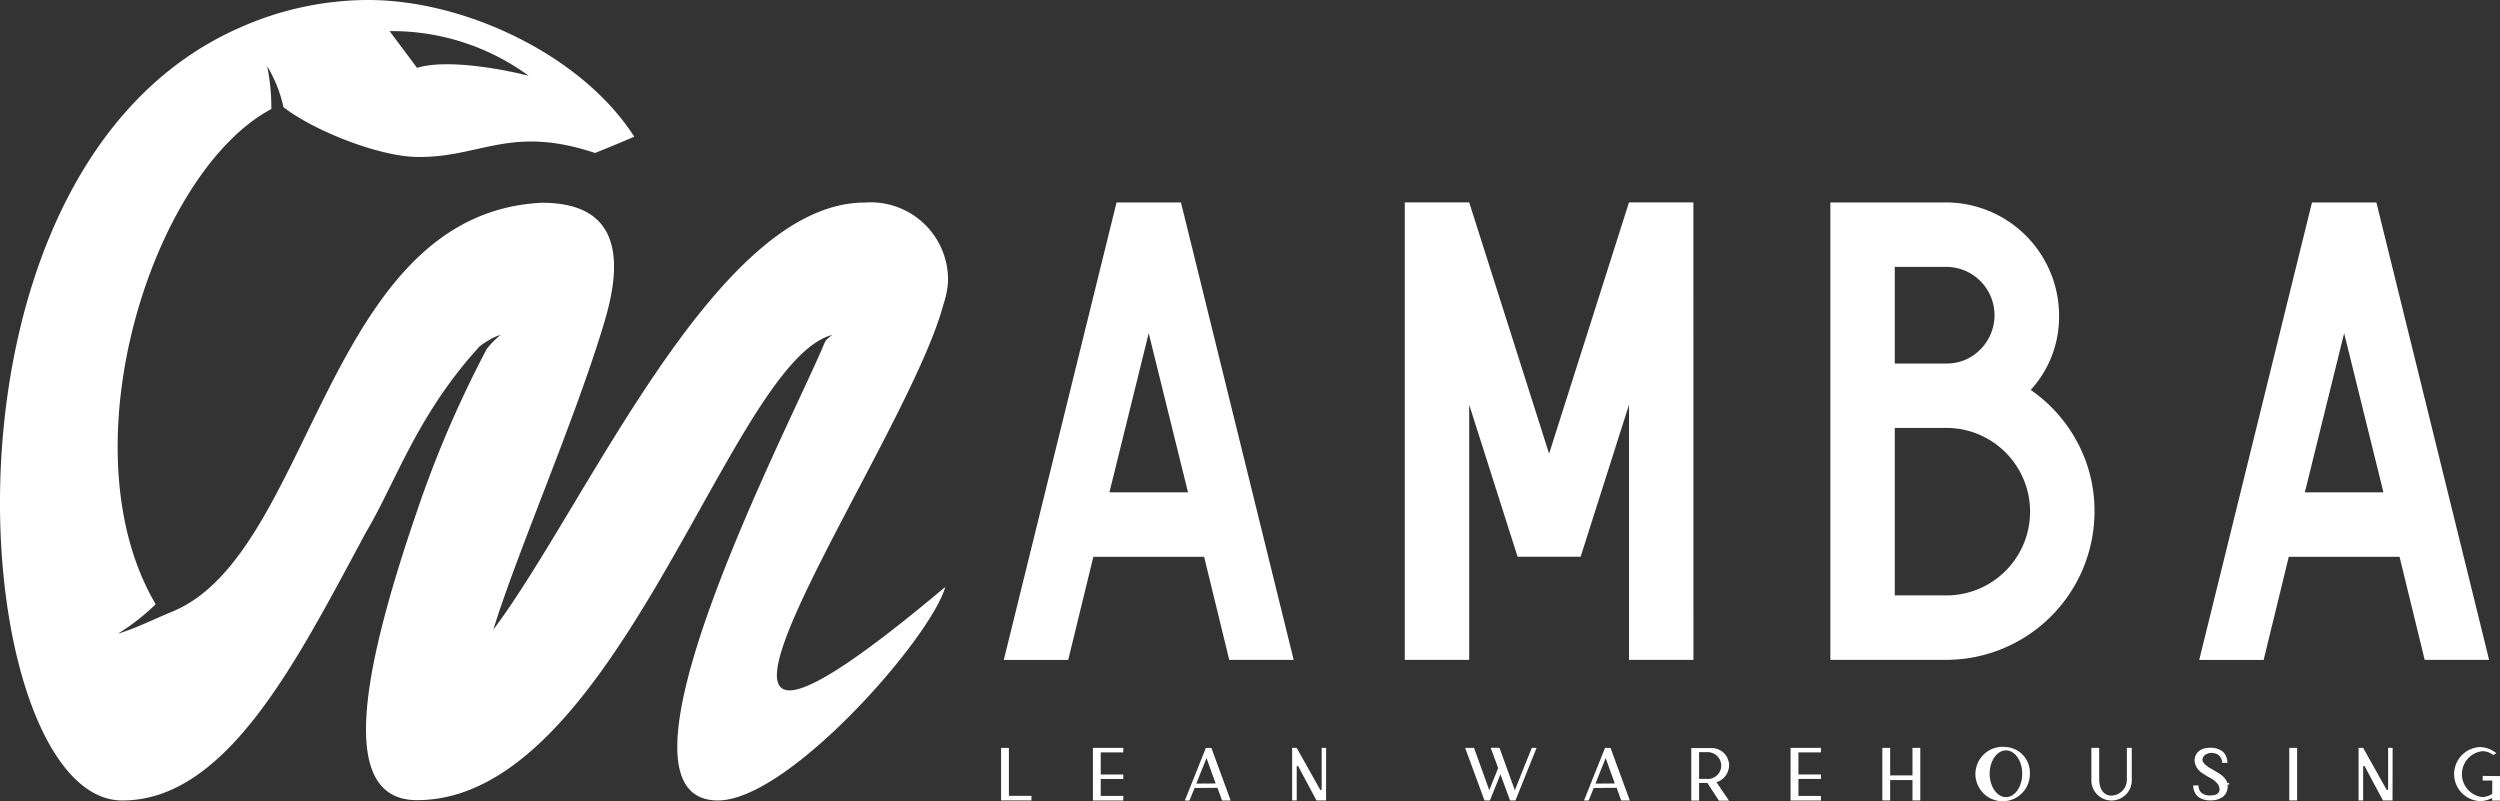 <svg xmlns="http://www.w3.org/2000/svg" xmlns:xlink="http://www.w3.org/1999/xlink" width="196.35" height="62.92" viewBox="0 0 196.35 62.92"><rect x="0" y="0" width="196.35" height="62.92" fill="#333333" stroke="none"/><defs><clipPath id="a"><rect width="196.35" height="62.92" fill="none"/></clipPath></defs><path d="M151.667,55.244h-8.7l-1.974,8.1h-5.06l8.855-35.927h5.06L158.7,63.34h-5.06Zm-1.265-5.06-3.087-12.5-3.087,12.5Z" transform="translate(-57.095 -11.514)" fill="#fff"/><path d="M212.912,63.34h-5.06V43.3l-3.8,11.941H199.1L195.3,43.3V63.34h-5.06V27.413h5.06l6.275,19.734,6.274-19.734h5.06Z" transform="translate(-79.909 -11.515)" fill="#fff"/><g clip-path="url(#a)"><path d="M263.607,42.139a11.645,11.645,0,0,1,3.668,4.124,11.347,11.347,0,0,1,1.341,5.439A11.661,11.661,0,0,1,256.978,63.34H247.87V27.414h9.108a8.9,8.9,0,0,1,8.855,8.855,8.5,8.5,0,0,1-2.226,5.87m-3.947-3.188a3.8,3.8,0,0,0-2.682-6.477H252.93v7.591h4.048a3.654,3.654,0,0,0,2.682-1.114M252.93,58.28h4.048a6.578,6.578,0,0,0,0-13.157H252.93Z" transform="translate(-104.114 -11.515)" fill="#fff"/><path d="M313.556,55.244h-8.7l-1.974,8.1h-5.06l8.855-35.927h5.06L320.59,63.34h-5.06Zm-1.265-5.06-3.087-12.5-3.087,12.5Z" transform="translate(-125.095 -11.514)" fill="#fff"/><path d="M137.954,105.048h-1.771v-3.767h-.614v4.127h2.385Z" transform="translate(-56.944 -42.542)" fill="#fff"/><path d="M150.391,101.281h-2.385v4.133h2.385v-.36H148.62V103.72h1.771v-.349H148.62v-1.736h1.771Z" transform="translate(-62.168 -42.542)" fill="#fff"/><path d="M164.054,105.415l-1.517-4.133h-.431l-1.653,4.133h.366l.4-.986c.289,0,.614,0,.9-.006s.6-.006.9-.006l.36,1Zm-1.181-1.34-1.517.012.36-.909c.124-.313.307-.774.443-1.1.13.378.3.868.425,1.2v-.006c.089.224.195.549.289.8" transform="translate(-67.396 -42.542)" fill="#fff"/><path d="M177.645,105.408l.006-4.127H177.3v3.283l-.106.024-1.854-3.306h-.36v4.127h.36v-2.686l.106-.024,1.446,2.71Z" transform="translate(-73.496 -42.542)" fill="#fff"/><path d="M204.018,101.281h-.372c-.172.437-.372.921-.555,1.364l-.779,1.966-.779-2.149-.177-.5c-.077-.23-.172-.46-.254-.685h-.685c.189.508.39,1.08.585,1.589-.113.289-.236.585-.349.862l-.348.88-1.2-3.33h-.7c.507,1.387,1.021,2.746,1.523,4.133h.425l.49-1.21.336-.85.756,2.061h.425Z" transform="translate(-83.336 -42.542)" fill="#fff"/><path d="M218.106,105.415l-1.517-4.133h-.431l-1.653,4.133h.366l.4-.986c.289,0,.614,0,.9-.006s.6-.006.9-.006l.36,1Zm-1.181-1.34-1.517.012.36-.909c.124-.313.307-.774.443-1.1.13.378.3.868.425,1.2v-.006c.089.224.195.549.289.8" transform="translate(-90.099 -42.542)" fill="#fff"/><path d="M232,105.435l-.98-1.446a1.427,1.427,0,0,0,.986-1.317,1.368,1.368,0,0,0-1.376-1.37h-1.594v4.127h.614v-1.387h.65l.909,1.393Zm-2.35-1.712v-2.1h.679a1.072,1.072,0,0,1,1.062,1.057,1.052,1.052,0,0,1-.626.956,1.011,1.011,0,0,1-.443.095v-.006Z" transform="translate(-96.204 -42.55)" fill="#fff"/><path d="M244.867,101.281h-2.385v4.133h2.385v-.36H243.1V103.72h1.771v-.349H243.1v-1.736h1.771Z" transform="translate(-101.851 -42.542)" fill="#fff"/><path d="M257.89,101.281h-.614v2.161h-1.753v-2.161h-.614v4.127h.614v-1.6h1.753v1.6h.614Z" transform="translate(-107.07 -42.542)" fill="#fff"/><path d="M270.273,101.16a2.138,2.138,0,1,0,1.883,2.119,2.018,2.018,0,0,0-1.883-2.119m.006,3.938c-.709,0-1.281-.832-1.281-1.836s.572-1.836,1.281-1.836,1.275.821,1.275,1.836-.579,1.836-1.275,1.836" transform="translate(-112.73 -42.491)" fill="#fff"/><path d="M286.392,101.281h-.384v2.456a1.256,1.256,0,0,1-1.2,1.293c-.668,0-.974-.579-.974-1.293v-2.456h-.614v2.456a1.588,1.588,0,1,0,3.171,0Z" transform="translate(-118.963 -42.542)" fill="#fff"/><path d="M299.586,103.794a1.676,1.676,0,0,0-.466-.466c-.195-.13-.443-.271-.655-.39h.006l-.219-.124a.328.328,0,0,1-.118-.088c-.171-.124-.39-.3-.4-.525a.508.508,0,0,1,.153-.325.827.827,0,0,1,.567-.213,1.232,1.232,0,0,1,.383.077.752.752,0,0,1,.443.709h.414a1.15,1.15,0,0,0-.36-.88,1.49,1.49,0,0,0-.974-.307,2.165,2.165,0,0,0-.278.017,1.3,1.3,0,0,0-.537.183.954.954,0,0,0-.425.85,1.222,1.222,0,0,0,.366.75.631.631,0,0,0,.148.13c.188.13.39.26.6.378h-.006l.071.042a1.731,1.731,0,0,1,.649.513v-.006a.805.805,0,0,1,.131.4.429.429,0,0,1-.107.3.6.6,0,0,1-.366.165,1.581,1.581,0,0,1-.289.023.979.979,0,0,1-.661-.212v.006a.78.78,0,0,1-.23-.585h-.413a1.149,1.149,0,0,0,.366.88,1.483,1.483,0,0,0,.938.3h.13a1.577,1.577,0,0,0,.9-.283,1.06,1.06,0,0,0,.372-.809,1.234,1.234,0,0,0-.03-.26,1.017,1.017,0,0,0-.1-.254m.224.224.03.124-.118.035-.035-.13Z" transform="translate(-124.756 -42.533)" fill="#fff"/><rect width="0.614" height="4.127" transform="translate(179.8 58.739)" fill="#fff"/><path d="M322.07,105.408l.006-4.127h-.354v3.283l-.106.024-1.854-3.306h-.36v4.127h.36v-2.686l.106-.024,1.446,2.71Z" transform="translate(-134.16 -42.542)" fill="#fff"/><path d="M335.943,103.448l-1.358-.012v.36h.749v1.051a1.509,1.509,0,0,1-.8.248,1.815,1.815,0,0,1,0-3.6,1.422,1.422,0,0,1,.886.3l.236-.142a2.144,2.144,0,0,0-1.293-.484,2.125,2.125,0,0,0,0,4.245,2.009,2.009,0,0,0,.962-.248v.207h.614Z" transform="translate(-139.593 -42.495)" fill="#fff"/><path d="M38.225,27.418a86.719,86.719,0,0,0-5.47,12.716c-4.25,12.406-6.338,22.709,0,22.709,15.681,0,24.555-34.383,32.592-36.535a6.483,6.483,0,0,0-.509.453c-.01.064-.018.023-.188.429-2.594,6.192-18,35.673-8.263,35.678,5.555,0,16.719-12.756,17.858-16.773C46.206,69.667,70.98,35.626,74.09,23.931a7.107,7.107,0,0,0,.366-1.785,6.072,6.072,0,0,0-6.526-6.237c-11.714,0-21.839,23.747-29.181,33.54,1.843-6.033,6.558-16.781,8.778-24.358,1.678-5.726.455-9.173-4.976-9.166-17.067.836-17.959,27.566-29.018,32.112-1.5.614-2.885,1.321-4.271,1.731a17.03,17.03,0,0,0,2.964-2.312C5,35.168,12.015,13.5,21.311,8.563a15.877,15.877,0,0,0-.333-3.368,10.358,10.358,0,0,1,1.284,3.221c2.345,1.827,7.468,3.872,10.494,3.912,5,.066,7.318-2.535,13.981-.313,1.14-.463,1.606-.653,3.078-1.278C45.732,4.351,36.486-.048,28.789,0a24.888,24.888,0,0,0-9.953,2.17c-25.623,11.248-21.37,60.721-9.219,60.7,8.295-.013,13.793-11.183,19.147-21.1,2.309-3.874,3.991-9.2,8.907-14.565a6.012,6.012,0,0,1,.76-.507,3.354,3.354,0,0,1,.887-.395,6.683,6.683,0,0,0-1.093,1.111M30.6,2.444A18.19,18.19,0,0,1,41.524,5.953c-2.541-.645-6.611-1.293-8.768-.624Z" transform="translate(0 0)" fill="#fff" fill-rule="evenodd"/></g></svg>